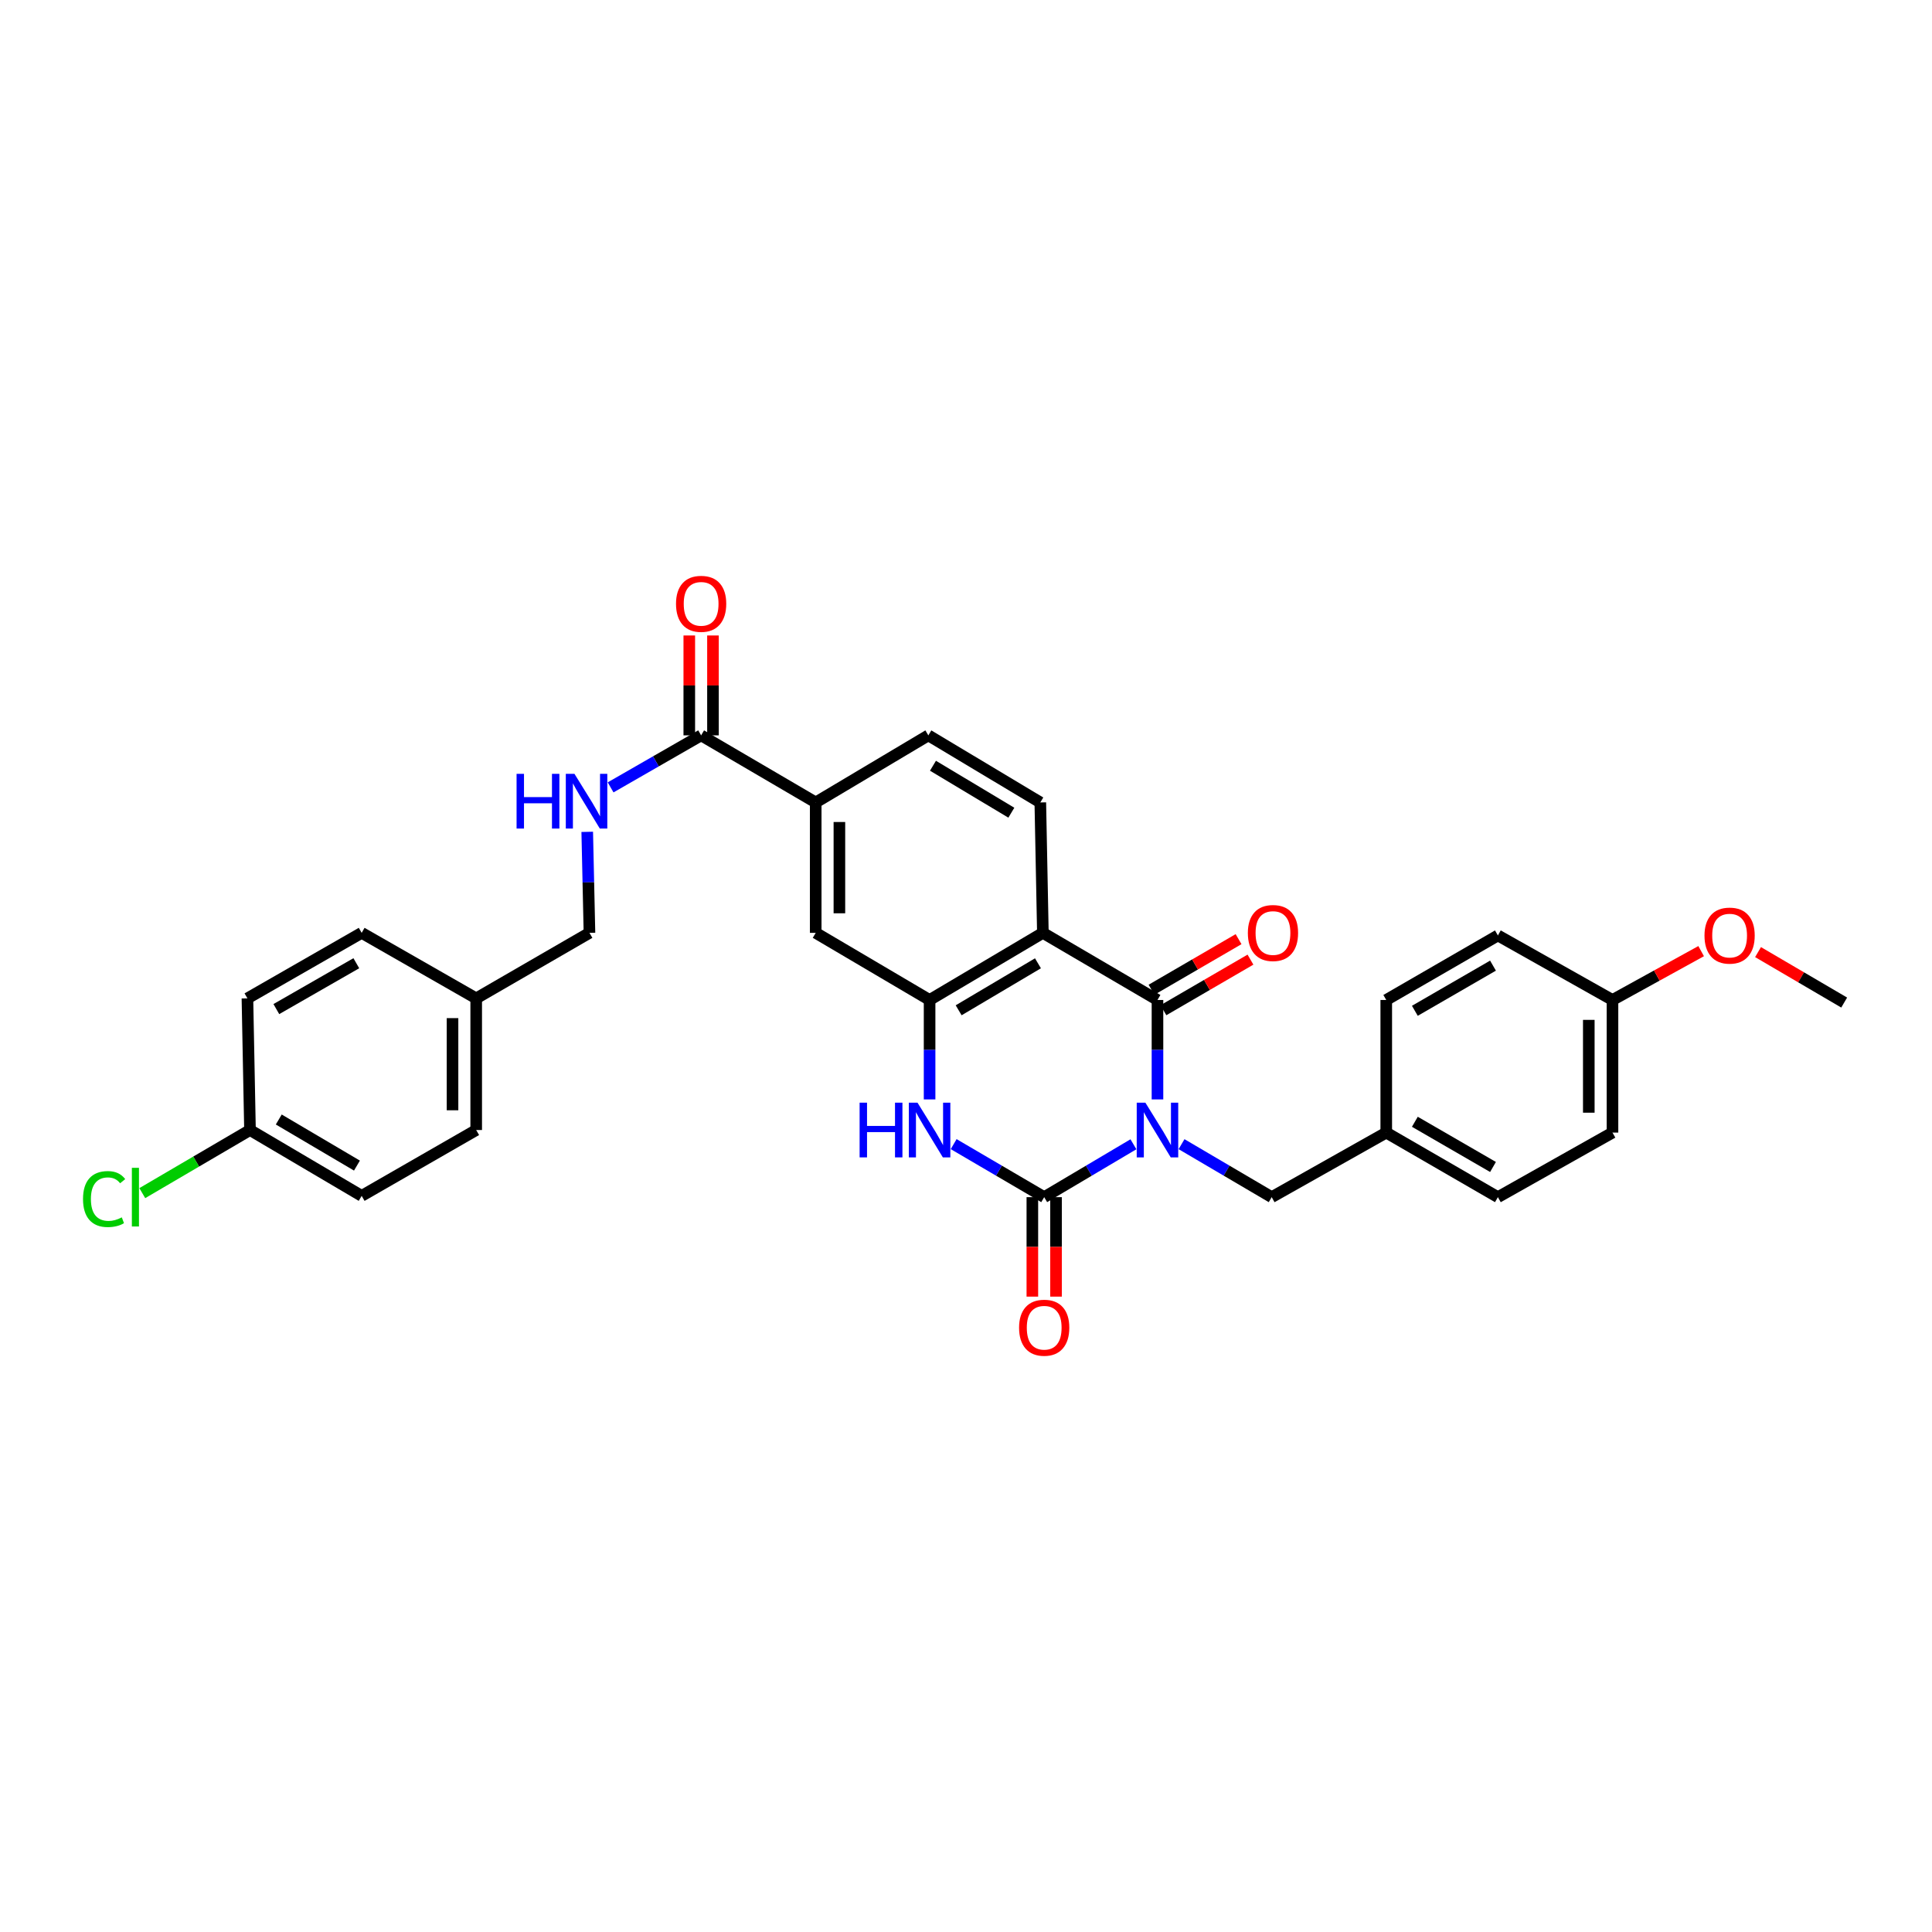 <?xml version='1.0' encoding='iso-8859-1'?>
<svg version='1.1' baseProfile='full'
              xmlns='http://www.w3.org/2000/svg'
                      xmlns:rdkit='http://www.rdkit.org/xml'
                      xmlns:xlink='http://www.w3.org/1999/xlink'
                  xml:space='preserve'
width='1000px' height='1000px' viewBox='0 0 1000 1000'>
<!-- END OF HEADER -->
<rect style='opacity:1.0;fill:#FFFFFF;stroke:none' width='1000' height='1000' x='0' y='0'> </rect>
<path class='bond-0' d='M 586.664,592.274 L 563.568,605.96' style='fill:none;fill-rule:evenodd;stroke:#0000FF;stroke-width:6px;stroke-linecap:butt;stroke-linejoin:miter;stroke-opacity:1' />
<path class='bond-0' d='M 563.568,605.96 L 540.472,619.646' style='fill:none;fill-rule:evenodd;stroke:#000000;stroke-width:6px;stroke-linecap:butt;stroke-linejoin:miter;stroke-opacity:1' />
<path class='bond-1' d='M 599.108,569.058 L 599.108,543.323' style='fill:none;fill-rule:evenodd;stroke:#0000FF;stroke-width:6px;stroke-linecap:butt;stroke-linejoin:miter;stroke-opacity:1' />
<path class='bond-1' d='M 599.108,543.323 L 599.108,517.588' style='fill:none;fill-rule:evenodd;stroke:#000000;stroke-width:6px;stroke-linecap:butt;stroke-linejoin:miter;stroke-opacity:1' />
<path class='bond-6' d='M 611.562,592.22 L 634.894,605.933' style='fill:none;fill-rule:evenodd;stroke:#0000FF;stroke-width:6px;stroke-linecap:butt;stroke-linejoin:miter;stroke-opacity:1' />
<path class='bond-6' d='M 634.894,605.933 L 658.227,619.646' style='fill:none;fill-rule:evenodd;stroke:#000000;stroke-width:6px;stroke-linecap:butt;stroke-linejoin:miter;stroke-opacity:1' />
<path class='bond-3' d='M 540.472,619.646 L 517.043,605.922' style='fill:none;fill-rule:evenodd;stroke:#000000;stroke-width:6px;stroke-linecap:butt;stroke-linejoin:miter;stroke-opacity:1' />
<path class='bond-3' d='M 517.043,605.922 L 493.614,592.198' style='fill:none;fill-rule:evenodd;stroke:#0000FF;stroke-width:6px;stroke-linecap:butt;stroke-linejoin:miter;stroke-opacity:1' />
<path class='bond-11' d='M 534.343,619.646 L 534.343,645.39' style='fill:none;fill-rule:evenodd;stroke:#000000;stroke-width:6px;stroke-linecap:butt;stroke-linejoin:miter;stroke-opacity:1' />
<path class='bond-11' d='M 534.343,645.39 L 534.343,671.134' style='fill:none;fill-rule:evenodd;stroke:#FF0000;stroke-width:6px;stroke-linecap:butt;stroke-linejoin:miter;stroke-opacity:1' />
<path class='bond-11' d='M 546.601,619.646 L 546.601,645.39' style='fill:none;fill-rule:evenodd;stroke:#000000;stroke-width:6px;stroke-linecap:butt;stroke-linejoin:miter;stroke-opacity:1' />
<path class='bond-11' d='M 546.601,645.39 L 546.601,671.134' style='fill:none;fill-rule:evenodd;stroke:#FF0000;stroke-width:6px;stroke-linecap:butt;stroke-linejoin:miter;stroke-opacity:1' />
<path class='bond-2' d='M 599.108,517.588 L 539.791,482.843' style='fill:none;fill-rule:evenodd;stroke:#000000;stroke-width:6px;stroke-linecap:butt;stroke-linejoin:miter;stroke-opacity:1' />
<path class='bond-12' d='M 602.188,522.887 L 624.713,509.795' style='fill:none;fill-rule:evenodd;stroke:#000000;stroke-width:6px;stroke-linecap:butt;stroke-linejoin:miter;stroke-opacity:1' />
<path class='bond-12' d='M 624.713,509.795 L 647.239,496.703' style='fill:none;fill-rule:evenodd;stroke:#FF0000;stroke-width:6px;stroke-linecap:butt;stroke-linejoin:miter;stroke-opacity:1' />
<path class='bond-12' d='M 596.028,512.289 L 618.553,499.197' style='fill:none;fill-rule:evenodd;stroke:#000000;stroke-width:6px;stroke-linecap:butt;stroke-linejoin:miter;stroke-opacity:1' />
<path class='bond-12' d='M 618.553,499.197 L 641.079,486.104' style='fill:none;fill-rule:evenodd;stroke:#FF0000;stroke-width:6px;stroke-linecap:butt;stroke-linejoin:miter;stroke-opacity:1' />
<path class='bond-4' d='M 539.791,482.843 L 481.155,517.588' style='fill:none;fill-rule:evenodd;stroke:#000000;stroke-width:6px;stroke-linecap:butt;stroke-linejoin:miter;stroke-opacity:1' />
<path class='bond-4' d='M 537.245,498.6 L 496.199,522.922' style='fill:none;fill-rule:evenodd;stroke:#000000;stroke-width:6px;stroke-linecap:butt;stroke-linejoin:miter;stroke-opacity:1' />
<path class='bond-8' d='M 539.791,482.843 L 538.463,415.347' style='fill:none;fill-rule:evenodd;stroke:#000000;stroke-width:6px;stroke-linecap:butt;stroke-linejoin:miter;stroke-opacity:1' />
<path class='bond-31' d='M 481.155,569.058 L 481.155,543.323' style='fill:none;fill-rule:evenodd;stroke:#0000FF;stroke-width:6px;stroke-linecap:butt;stroke-linejoin:miter;stroke-opacity:1' />
<path class='bond-31' d='M 481.155,543.323 L 481.155,517.588' style='fill:none;fill-rule:evenodd;stroke:#000000;stroke-width:6px;stroke-linecap:butt;stroke-linejoin:miter;stroke-opacity:1' />
<path class='bond-7' d='M 481.155,517.588 L 422.213,482.843' style='fill:none;fill-rule:evenodd;stroke:#000000;stroke-width:6px;stroke-linecap:butt;stroke-linejoin:miter;stroke-opacity:1' />
<path class='bond-5' d='M 362.903,380.622 L 422.213,415.347' style='fill:none;fill-rule:evenodd;stroke:#000000;stroke-width:6px;stroke-linecap:butt;stroke-linejoin:miter;stroke-opacity:1' />
<path class='bond-10' d='M 362.903,380.622 L 339.476,394.084' style='fill:none;fill-rule:evenodd;stroke:#000000;stroke-width:6px;stroke-linecap:butt;stroke-linejoin:miter;stroke-opacity:1' />
<path class='bond-10' d='M 339.476,394.084 L 316.049,407.546' style='fill:none;fill-rule:evenodd;stroke:#0000FF;stroke-width:6px;stroke-linecap:butt;stroke-linejoin:miter;stroke-opacity:1' />
<path class='bond-14' d='M 369.032,380.622 L 369.032,354.772' style='fill:none;fill-rule:evenodd;stroke:#000000;stroke-width:6px;stroke-linecap:butt;stroke-linejoin:miter;stroke-opacity:1' />
<path class='bond-14' d='M 369.032,354.772 L 369.032,328.922' style='fill:none;fill-rule:evenodd;stroke:#FF0000;stroke-width:6px;stroke-linecap:butt;stroke-linejoin:miter;stroke-opacity:1' />
<path class='bond-14' d='M 356.774,380.622 L 356.774,354.772' style='fill:none;fill-rule:evenodd;stroke:#000000;stroke-width:6px;stroke-linecap:butt;stroke-linejoin:miter;stroke-opacity:1' />
<path class='bond-14' d='M 356.774,354.772 L 356.774,328.922' style='fill:none;fill-rule:evenodd;stroke:#FF0000;stroke-width:6px;stroke-linecap:butt;stroke-linejoin:miter;stroke-opacity:1' />
<path class='bond-15' d='M 658.227,619.646 L 717.523,586.228' style='fill:none;fill-rule:evenodd;stroke:#000000;stroke-width:6px;stroke-linecap:butt;stroke-linejoin:miter;stroke-opacity:1' />
<path class='bond-33' d='M 422.213,482.843 L 422.213,415.347' style='fill:none;fill-rule:evenodd;stroke:#000000;stroke-width:6px;stroke-linecap:butt;stroke-linejoin:miter;stroke-opacity:1' />
<path class='bond-33' d='M 434.471,472.718 L 434.471,425.471' style='fill:none;fill-rule:evenodd;stroke:#000000;stroke-width:6px;stroke-linecap:butt;stroke-linejoin:miter;stroke-opacity:1' />
<path class='bond-13' d='M 538.463,415.347 L 480.508,380.622' style='fill:none;fill-rule:evenodd;stroke:#000000;stroke-width:6px;stroke-linecap:butt;stroke-linejoin:miter;stroke-opacity:1' />
<path class='bond-13' d='M 523.469,420.653 L 482.901,396.346' style='fill:none;fill-rule:evenodd;stroke:#000000;stroke-width:6px;stroke-linecap:butt;stroke-linejoin:miter;stroke-opacity:1' />
<path class='bond-9' d='M 422.213,415.347 L 480.508,380.622' style='fill:none;fill-rule:evenodd;stroke:#000000;stroke-width:6px;stroke-linecap:butt;stroke-linejoin:miter;stroke-opacity:1' />
<path class='bond-16' d='M 303.95,430.564 L 304.527,456.703' style='fill:none;fill-rule:evenodd;stroke:#0000FF;stroke-width:6px;stroke-linecap:butt;stroke-linejoin:miter;stroke-opacity:1' />
<path class='bond-16' d='M 304.527,456.703 L 305.105,482.843' style='fill:none;fill-rule:evenodd;stroke:#000000;stroke-width:6px;stroke-linecap:butt;stroke-linejoin:miter;stroke-opacity:1' />
<path class='bond-21' d='M 717.523,586.228 L 717.523,517.588' style='fill:none;fill-rule:evenodd;stroke:#000000;stroke-width:6px;stroke-linecap:butt;stroke-linejoin:miter;stroke-opacity:1' />
<path class='bond-22' d='M 717.523,586.228 L 775.308,619.646' style='fill:none;fill-rule:evenodd;stroke:#000000;stroke-width:6px;stroke-linecap:butt;stroke-linejoin:miter;stroke-opacity:1' />
<path class='bond-22' d='M 732.328,580.629 L 772.777,604.022' style='fill:none;fill-rule:evenodd;stroke:#000000;stroke-width:6px;stroke-linecap:butt;stroke-linejoin:miter;stroke-opacity:1' />
<path class='bond-18' d='M 305.105,482.843 L 246.482,516.758' style='fill:none;fill-rule:evenodd;stroke:#000000;stroke-width:6px;stroke-linecap:butt;stroke-linejoin:miter;stroke-opacity:1' />
<path class='bond-17' d='M 129.395,584.9 L 187.2,618.979' style='fill:none;fill-rule:evenodd;stroke:#000000;stroke-width:6px;stroke-linecap:butt;stroke-linejoin:miter;stroke-opacity:1' />
<path class='bond-17' d='M 144.291,579.452 L 184.754,603.307' style='fill:none;fill-rule:evenodd;stroke:#000000;stroke-width:6px;stroke-linecap:butt;stroke-linejoin:miter;stroke-opacity:1' />
<path class='bond-20' d='M 129.395,584.9 L 101.522,601.231' style='fill:none;fill-rule:evenodd;stroke:#000000;stroke-width:6px;stroke-linecap:butt;stroke-linejoin:miter;stroke-opacity:1' />
<path class='bond-20' d='M 101.522,601.231 L 73.65,617.561' style='fill:none;fill-rule:evenodd;stroke:#00CC00;stroke-width:6px;stroke-linecap:butt;stroke-linejoin:miter;stroke-opacity:1' />
<path class='bond-34' d='M 129.395,584.9 L 128.067,516.758' style='fill:none;fill-rule:evenodd;stroke:#000000;stroke-width:6px;stroke-linecap:butt;stroke-linejoin:miter;stroke-opacity:1' />
<path class='bond-25' d='M 246.482,516.758 L 187.2,482.843' style='fill:none;fill-rule:evenodd;stroke:#000000;stroke-width:6px;stroke-linecap:butt;stroke-linejoin:miter;stroke-opacity:1' />
<path class='bond-26' d='M 246.482,516.758 L 246.482,584.9' style='fill:none;fill-rule:evenodd;stroke:#000000;stroke-width:6px;stroke-linecap:butt;stroke-linejoin:miter;stroke-opacity:1' />
<path class='bond-26' d='M 234.224,526.979 L 234.224,574.679' style='fill:none;fill-rule:evenodd;stroke:#000000;stroke-width:6px;stroke-linecap:butt;stroke-linejoin:miter;stroke-opacity:1' />
<path class='bond-19' d='M 834.618,517.588 L 834.618,586.228' style='fill:none;fill-rule:evenodd;stroke:#000000;stroke-width:6px;stroke-linecap:butt;stroke-linejoin:miter;stroke-opacity:1' />
<path class='bond-19' d='M 822.36,527.884 L 822.36,575.932' style='fill:none;fill-rule:evenodd;stroke:#000000;stroke-width:6px;stroke-linecap:butt;stroke-linejoin:miter;stroke-opacity:1' />
<path class='bond-29' d='M 834.618,517.588 L 857.565,504.945' style='fill:none;fill-rule:evenodd;stroke:#000000;stroke-width:6px;stroke-linecap:butt;stroke-linejoin:miter;stroke-opacity:1' />
<path class='bond-29' d='M 857.565,504.945 L 880.512,492.301' style='fill:none;fill-rule:evenodd;stroke:#FF0000;stroke-width:6px;stroke-linecap:butt;stroke-linejoin:miter;stroke-opacity:1' />
<path class='bond-32' d='M 834.618,517.588 L 775.308,484.184' style='fill:none;fill-rule:evenodd;stroke:#000000;stroke-width:6px;stroke-linecap:butt;stroke-linejoin:miter;stroke-opacity:1' />
<path class='bond-28' d='M 717.523,517.588 L 775.308,484.184' style='fill:none;fill-rule:evenodd;stroke:#000000;stroke-width:6px;stroke-linecap:butt;stroke-linejoin:miter;stroke-opacity:1' />
<path class='bond-28' d='M 732.326,523.19 L 772.775,499.808' style='fill:none;fill-rule:evenodd;stroke:#000000;stroke-width:6px;stroke-linecap:butt;stroke-linejoin:miter;stroke-opacity:1' />
<path class='bond-27' d='M 775.308,619.646 L 834.618,586.228' style='fill:none;fill-rule:evenodd;stroke:#000000;stroke-width:6px;stroke-linecap:butt;stroke-linejoin:miter;stroke-opacity:1' />
<path class='bond-23' d='M 128.067,516.758 L 187.2,482.843' style='fill:none;fill-rule:evenodd;stroke:#000000;stroke-width:6px;stroke-linecap:butt;stroke-linejoin:miter;stroke-opacity:1' />
<path class='bond-23' d='M 143.035,522.304 L 184.428,498.564' style='fill:none;fill-rule:evenodd;stroke:#000000;stroke-width:6px;stroke-linecap:butt;stroke-linejoin:miter;stroke-opacity:1' />
<path class='bond-24' d='M 187.2,618.979 L 246.482,584.9' style='fill:none;fill-rule:evenodd;stroke:#000000;stroke-width:6px;stroke-linecap:butt;stroke-linejoin:miter;stroke-opacity:1' />
<path class='bond-30' d='M 909.96,492.806 L 932.253,505.865' style='fill:none;fill-rule:evenodd;stroke:#FF0000;stroke-width:6px;stroke-linecap:butt;stroke-linejoin:miter;stroke-opacity:1' />
<path class='bond-30' d='M 932.253,505.865 L 954.545,518.923' style='fill:none;fill-rule:evenodd;stroke:#000000;stroke-width:6px;stroke-linecap:butt;stroke-linejoin:miter;stroke-opacity:1' />
<path  class='atom-0' d='M 592.848 570.74
L 602.128 585.74
Q 603.048 587.22, 604.528 589.9
Q 606.008 592.58, 606.088 592.74
L 606.088 570.74
L 609.848 570.74
L 609.848 599.06
L 605.968 599.06
L 596.008 582.66
Q 594.848 580.74, 593.608 578.54
Q 592.408 576.34, 592.048 575.66
L 592.048 599.06
L 588.368 599.06
L 588.368 570.74
L 592.848 570.74
' fill='#0000FF'/>
<path  class='atom-4' d='M 444.935 570.74
L 448.775 570.74
L 448.775 582.78
L 463.255 582.78
L 463.255 570.74
L 467.095 570.74
L 467.095 599.06
L 463.255 599.06
L 463.255 585.98
L 448.775 585.98
L 448.775 599.06
L 444.935 599.06
L 444.935 570.74
' fill='#0000FF'/>
<path  class='atom-4' d='M 474.895 570.74
L 484.175 585.74
Q 485.095 587.22, 486.575 589.9
Q 488.055 592.58, 488.135 592.74
L 488.135 570.74
L 491.895 570.74
L 491.895 599.06
L 488.015 599.06
L 478.055 582.66
Q 476.895 580.74, 475.655 578.54
Q 474.455 576.34, 474.095 575.66
L 474.095 599.06
L 470.415 599.06
L 470.415 570.74
L 474.895 570.74
' fill='#0000FF'/>
<path  class='atom-11' d='M 267.38 400.54
L 271.22 400.54
L 271.22 412.58
L 285.7 412.58
L 285.7 400.54
L 289.54 400.54
L 289.54 428.86
L 285.7 428.86
L 285.7 415.78
L 271.22 415.78
L 271.22 428.86
L 267.38 428.86
L 267.38 400.54
' fill='#0000FF'/>
<path  class='atom-11' d='M 297.34 400.54
L 306.62 415.54
Q 307.54 417.02, 309.02 419.7
Q 310.5 422.38, 310.58 422.54
L 310.58 400.54
L 314.34 400.54
L 314.34 428.86
L 310.46 428.86
L 300.5 412.46
Q 299.34 410.54, 298.1 408.34
Q 296.9 406.14, 296.54 405.46
L 296.54 428.86
L 292.86 428.86
L 292.86 400.54
L 297.34 400.54
' fill='#0000FF'/>
<path  class='atom-12' d='M 527.472 687.222
Q 527.472 680.422, 530.832 676.622
Q 534.192 672.822, 540.472 672.822
Q 546.752 672.822, 550.112 676.622
Q 553.472 680.422, 553.472 687.222
Q 553.472 694.102, 550.072 698.022
Q 546.672 701.902, 540.472 701.902
Q 534.232 701.902, 530.832 698.022
Q 527.472 694.142, 527.472 687.222
M 540.472 698.702
Q 544.792 698.702, 547.112 695.822
Q 549.472 692.902, 549.472 687.222
Q 549.472 681.662, 547.112 678.862
Q 544.792 676.022, 540.472 676.022
Q 536.152 676.022, 533.792 678.822
Q 531.472 681.622, 531.472 687.222
Q 531.472 692.942, 533.792 695.822
Q 536.152 698.702, 540.472 698.702
' fill='#FF0000'/>
<path  class='atom-13' d='M 645.888 482.923
Q 645.888 476.123, 649.248 472.323
Q 652.608 468.523, 658.888 468.523
Q 665.168 468.523, 668.528 472.323
Q 671.888 476.123, 671.888 482.923
Q 671.888 489.803, 668.488 493.723
Q 665.088 497.603, 658.888 497.603
Q 652.648 497.603, 649.248 493.723
Q 645.888 489.843, 645.888 482.923
M 658.888 494.403
Q 663.208 494.403, 665.528 491.523
Q 667.888 488.603, 667.888 482.923
Q 667.888 477.363, 665.528 474.563
Q 663.208 471.723, 658.888 471.723
Q 654.568 471.723, 652.208 474.523
Q 649.888 477.323, 649.888 482.923
Q 649.888 488.643, 652.208 491.523
Q 654.568 494.403, 658.888 494.403
' fill='#FF0000'/>
<path  class='atom-15' d='M 349.903 312.538
Q 349.903 305.738, 353.263 301.938
Q 356.623 298.138, 362.903 298.138
Q 369.183 298.138, 372.543 301.938
Q 375.903 305.738, 375.903 312.538
Q 375.903 319.418, 372.503 323.338
Q 369.103 327.218, 362.903 327.218
Q 356.663 327.218, 353.263 323.338
Q 349.903 319.458, 349.903 312.538
M 362.903 324.018
Q 367.223 324.018, 369.543 321.138
Q 371.903 318.218, 371.903 312.538
Q 371.903 306.978, 369.543 304.178
Q 367.223 301.338, 362.903 301.338
Q 358.583 301.338, 356.223 304.138
Q 353.903 306.938, 353.903 312.538
Q 353.903 318.258, 356.223 321.138
Q 358.583 324.018, 362.903 324.018
' fill='#FF0000'/>
<path  class='atom-21' d='M 42.971 620.626
Q 42.971 613.586, 46.251 609.906
Q 49.571 606.186, 55.851 606.186
Q 61.691 606.186, 64.811 610.306
L 62.171 612.466
Q 59.891 609.466, 55.851 609.466
Q 51.571 609.466, 49.291 612.346
Q 47.051 615.186, 47.051 620.626
Q 47.051 626.226, 49.371 629.106
Q 51.731 631.986, 56.291 631.986
Q 59.411 631.986, 63.051 630.106
L 64.171 633.106
Q 62.691 634.066, 60.451 634.626
Q 58.211 635.186, 55.731 635.186
Q 49.571 635.186, 46.251 631.426
Q 42.971 627.666, 42.971 620.626
' fill='#00CC00'/>
<path  class='atom-21' d='M 68.251 604.466
L 71.931 604.466
L 71.931 634.826
L 68.251 634.826
L 68.251 604.466
' fill='#00CC00'/>
<path  class='atom-30' d='M 882.242 484.264
Q 882.242 477.464, 885.602 473.664
Q 888.962 469.864, 895.242 469.864
Q 901.522 469.864, 904.882 473.664
Q 908.242 477.464, 908.242 484.264
Q 908.242 491.144, 904.842 495.064
Q 901.442 498.944, 895.242 498.944
Q 889.002 498.944, 885.602 495.064
Q 882.242 491.184, 882.242 484.264
M 895.242 495.744
Q 899.562 495.744, 901.882 492.864
Q 904.242 489.944, 904.242 484.264
Q 904.242 478.704, 901.882 475.904
Q 899.562 473.064, 895.242 473.064
Q 890.922 473.064, 888.562 475.864
Q 886.242 478.664, 886.242 484.264
Q 886.242 489.984, 888.562 492.864
Q 890.922 495.744, 895.242 495.744
' fill='#FF0000'/>
</svg>
